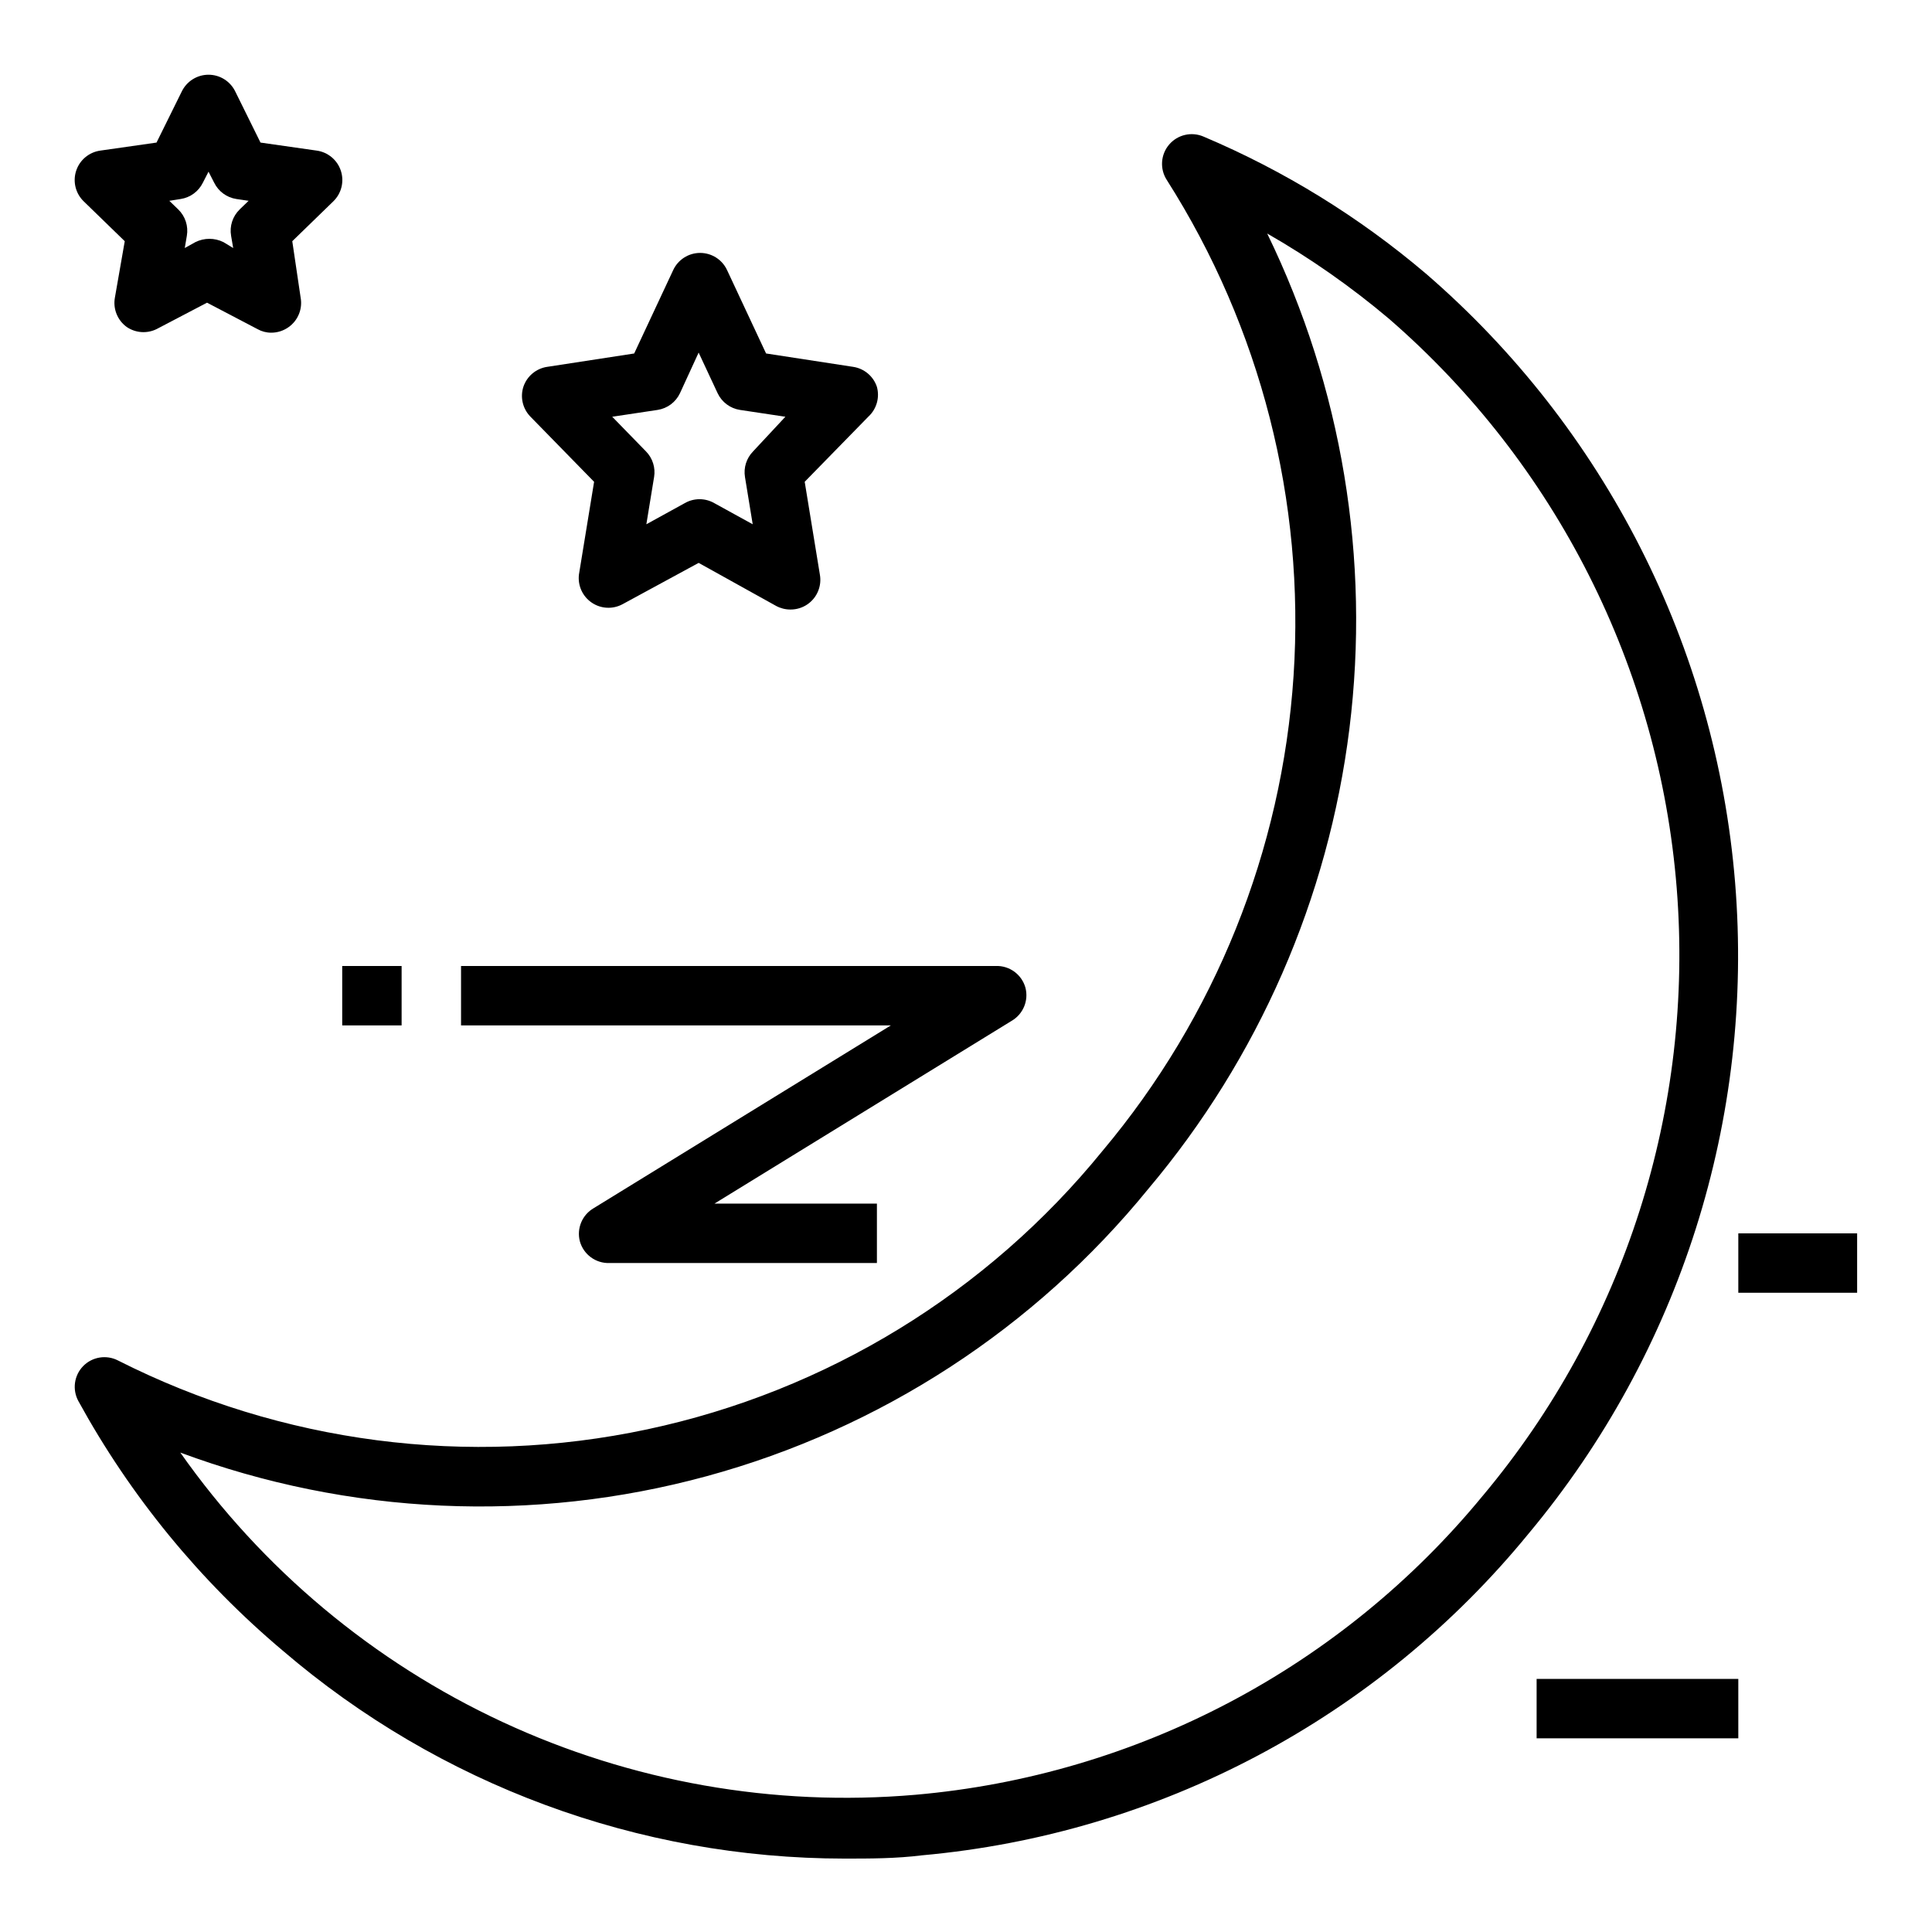 <?xml version="1.0" encoding="UTF-8"?>
<!-- Uploaded to: ICON Repo, www.svgrepo.com, Generator: ICON Repo Mixer Tools -->
<svg fill="#000000" width="800px" height="800px" version="1.1" viewBox="144 144 512 512" xmlns="http://www.w3.org/2000/svg">
 <g>
  <path d="m521.86 216.5c-17.672-15.016-37.527-27.254-58.883-36.289-3.188-1.391-6.906-0.531-9.156 2.117s-2.496 6.461-0.605 9.375c24.883 39.121 36.648 85.152 33.59 131.41-3.059 46.258-20.781 90.34-50.594 125.84-30.613 37.672-73.199 63.727-120.67 73.836-47.477 10.113-96.98 3.668-140.29-18.258-3.066-1.57-6.801-0.965-9.211 1.496-2.418 2.481-2.93 6.254-1.262 9.289 13.812 25.199 32.176 47.617 54.16 66.125 41.461 35.535 94.258 55.078 148.86 55.105 6.769 0 13.617 0 20.547-0.867 31.117-2.801 61.363-11.785 88.965-26.426 27.605-14.641 52.008-34.641 71.781-58.828 40.168-48.109 59.82-110.07 54.727-172.54-5.098-62.465-34.531-120.43-81.961-161.39zm15.113 323.86c-18.527 22.555-41.367 41.184-67.188 54.797-25.816 13.609-54.094 21.934-83.168 24.477-37.57 3.25-75.336-3.418-109.53-19.328-34.188-15.914-63.602-40.52-85.305-71.359 44.703 16.605 93.488 18.793 139.5 6.258 46.012-12.539 86.945-39.172 117.05-76.16 29.18-34.629 47.684-76.98 53.273-121.91 5.59-44.938-1.98-90.531-21.785-131.25 11.418 6.539 22.223 14.102 32.277 22.594 44.211 38.34 71.59 92.516 76.246 150.86 4.652 58.336-13.797 116.17-51.371 161.03z"/>
  <path d="m177.06 207.92-2.598 14.879c-0.574 3.012 0.656 6.086 3.148 7.871 2.336 1.578 5.34 1.789 7.871 0.551l13.383-7.008 13.383 7.008c1.105 0.621 2.352 0.949 3.621 0.945 1.668 0.004 3.293-0.52 4.644-1.496 2.496-1.785 3.723-4.859 3.148-7.871l-2.203-14.879 10.863-10.551c2.168-2.094 2.949-5.242 2.012-8.109-0.938-2.867-3.434-4.945-6.418-5.352l-14.879-2.125-6.691-13.539c-1.316-2.715-4.066-4.441-7.086-4.441-3.016 0-5.769 1.727-7.086 4.441l-6.691 13.539-14.879 2.125h0.004c-2.988 0.406-5.484 2.484-6.422 5.352-0.938 2.867-0.156 6.016 2.012 8.109zm14.801-11.18c2.559-0.383 4.766-2.004 5.902-4.328l1.496-2.914 1.496 2.914c1.137 2.324 3.344 3.945 5.902 4.328l3.227 0.473-2.363 2.281 0.004 0.004c-1.875 1.812-2.731 4.434-2.281 7.004l0.551 3.227-2.598-1.574c-2.332-1.152-5.07-1.152-7.402 0l-2.832 1.574 0.551-3.227c0.445-2.57-0.41-5.191-2.281-7.004l-2.363-2.281z"/>
  <path d="m376.38 246.49c-0.941-2.801-3.375-4.836-6.297-5.273l-23.066-3.543-10.312-22.043v0.004c-1.277-2.809-4.078-4.609-7.164-4.609-3.082 0-5.883 1.801-7.164 4.609l-10.312 22.043-23.066 3.543 0.004-0.004c-2.922 0.438-5.356 2.473-6.297 5.273-0.895 2.758-0.199 5.781 1.809 7.875l16.926 17.32-4.016 24.562v-0.004c-0.355 2.926 0.949 5.805 3.387 7.461 2.438 1.66 5.594 1.816 8.184 0.41l20.152-10.941 20.547 11.414c1.16 0.625 2.461 0.949 3.781 0.945 1.629 0.012 3.227-0.484 4.562-1.418 2.523-1.766 3.785-4.844 3.231-7.871l-4.016-24.562 16.926-17.32v0.004c2.144-2.008 2.996-5.043 2.203-7.875zm-32.828 17.16v0.004c-1.742 1.789-2.531 4.301-2.125 6.769l2.047 12.516-10.156-5.59h0.004c-2.438-1.406-5.438-1.406-7.875 0l-10.156 5.59 2.047-12.516h0.004c0.406-2.469-0.383-4.981-2.125-6.769l-8.973-9.211 12.043-1.812h-0.004c2.578-0.398 4.789-2.051 5.906-4.406l4.957-10.785 5.039 10.785c1.117 2.356 3.328 4.008 5.906 4.406l12.043 1.812z"/>
  <path d="m604.67 470.85h31.488v15.742h-31.488z"/>
  <path d="m266.18 415.74h113.91l-78.719 48.414c-3.082 1.766-4.598 5.379-3.699 8.816 0.977 3.504 4.234 5.879 7.871 5.746h70.848v-15.742h-43.059l78.719-48.414c3.082-1.77 4.598-5.379 3.699-8.816-0.98-3.508-4.234-5.883-7.871-5.746h-141.7z"/>
  <path d="m234.69 400h15.742v15.742h-15.742z"/>
  <path d="m551.22 588.93h53.449v15.742h-53.449z"/>
 </g>
</svg>